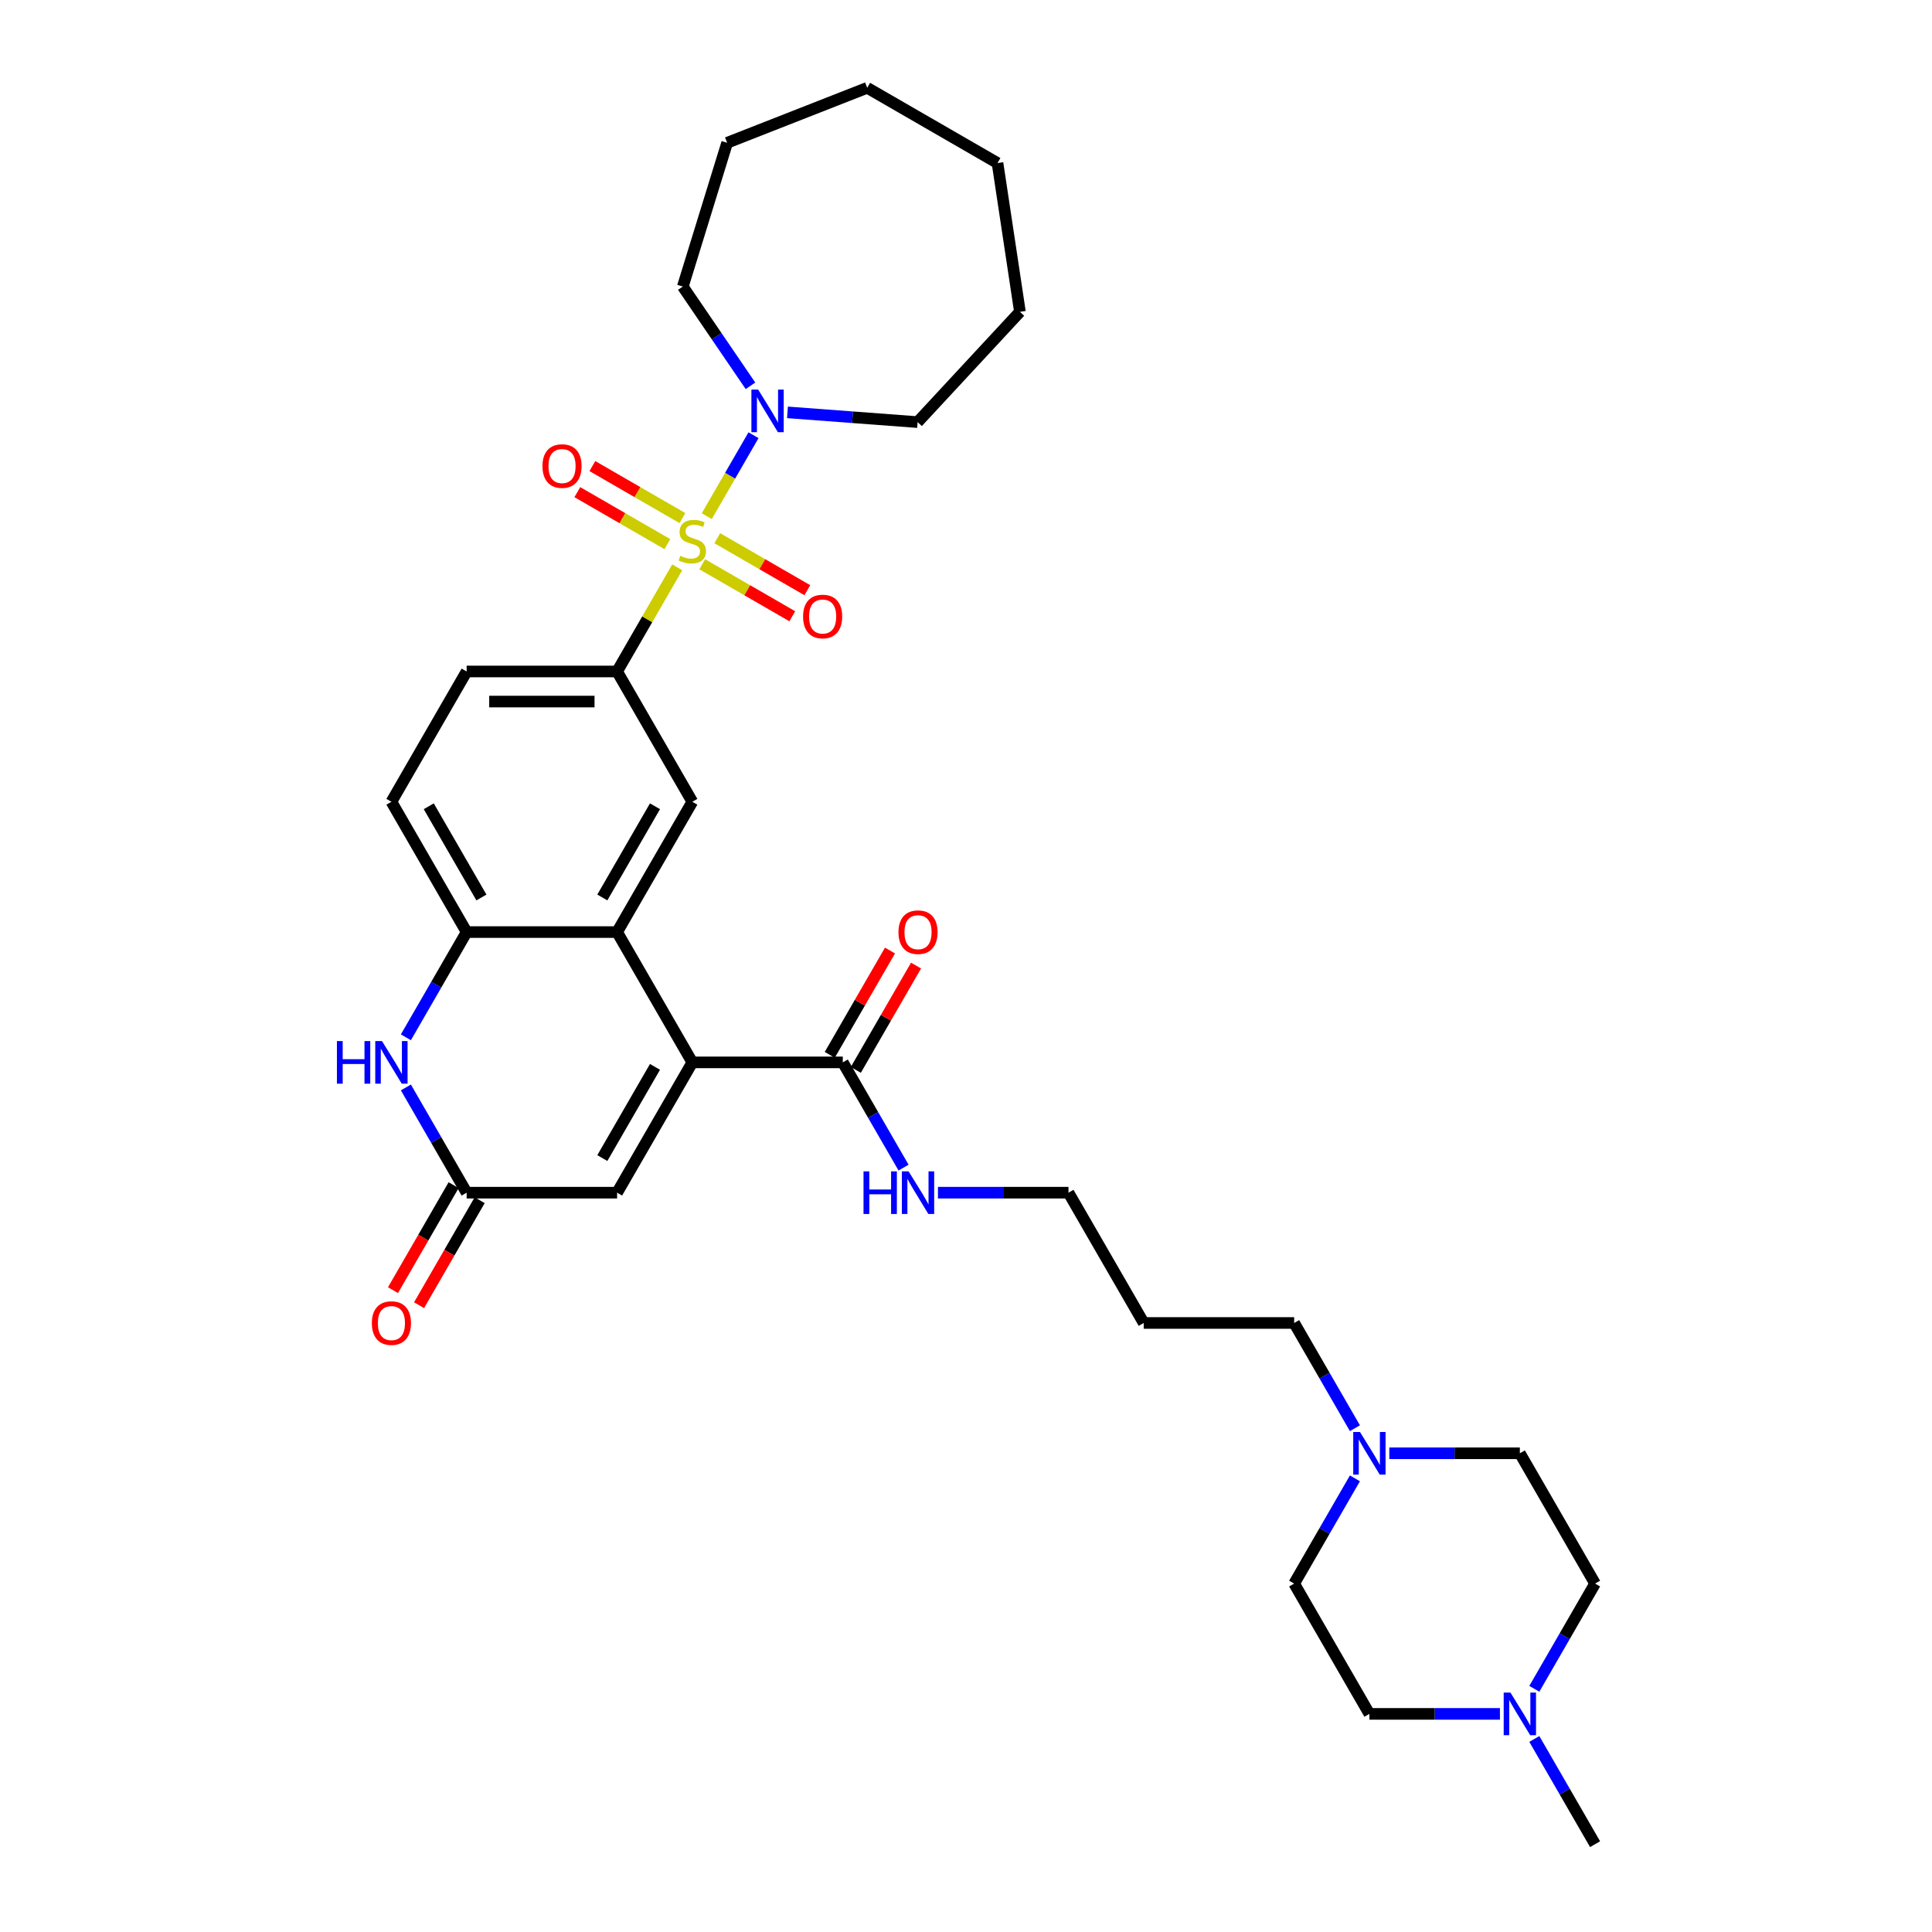 <?xml version='1.0' encoding='iso-8859-1'?>
<svg version='1.1' baseProfile='full'
              xmlns='http://www.w3.org/2000/svg'
                      xmlns:rdkit='http://www.rdkit.org/xml'
                      xmlns:xlink='http://www.w3.org/1999/xlink'
                  xml:space='preserve'
width='1000px' height='1000px' viewBox='0 0 1000 1000'>
<!-- END OF HEADER -->
<rect style='opacity:1.0;fill:#FFFFFF;stroke:none' width='1000' height='1000' x='0' y='0'> </rect>
<path class='bond-2' d='M 350.535,293.647 L 334.973,320.601' style='fill:none;fill-rule:evenodd;stroke:#CCCC00;stroke-width:6px;stroke-linecap:butt;stroke-linejoin:miter;stroke-opacity:1' />
<path class='bond-2' d='M 334.973,320.601 L 319.411,347.555' style='fill:none;fill-rule:evenodd;stroke:#000000;stroke-width:6px;stroke-linecap:butt;stroke-linejoin:miter;stroke-opacity:1' />
<path class='bond-3' d='M 365.822,267.168 L 377.918,246.219' style='fill:none;fill-rule:evenodd;stroke:#CCCC00;stroke-width:6px;stroke-linecap:butt;stroke-linejoin:miter;stroke-opacity:1' />
<path class='bond-3' d='M 377.918,246.219 L 390.013,225.269' style='fill:none;fill-rule:evenodd;stroke:#0000FF;stroke-width:6px;stroke-linecap:butt;stroke-linejoin:miter;stroke-opacity:1' />
<path class='bond-10' d='M 363.474,292.063 L 386.781,305.519' style='fill:none;fill-rule:evenodd;stroke:#CCCC00;stroke-width:6px;stroke-linecap:butt;stroke-linejoin:miter;stroke-opacity:1' />
<path class='bond-10' d='M 386.781,305.519 L 410.089,318.976' style='fill:none;fill-rule:evenodd;stroke:#FF0000;stroke-width:6px;stroke-linecap:butt;stroke-linejoin:miter;stroke-opacity:1' />
<path class='bond-10' d='M 371.262,278.574 L 394.569,292.03' style='fill:none;fill-rule:evenodd;stroke:#CCCC00;stroke-width:6px;stroke-linecap:butt;stroke-linejoin:miter;stroke-opacity:1' />
<path class='bond-10' d='M 394.569,292.03 L 417.876,305.487' style='fill:none;fill-rule:evenodd;stroke:#FF0000;stroke-width:6px;stroke-linecap:butt;stroke-linejoin:miter;stroke-opacity:1' />
<path class='bond-11' d='M 353.225,268.161 L 329.918,254.704' style='fill:none;fill-rule:evenodd;stroke:#CCCC00;stroke-width:6px;stroke-linecap:butt;stroke-linejoin:miter;stroke-opacity:1' />
<path class='bond-11' d='M 329.918,254.704 L 306.611,241.248' style='fill:none;fill-rule:evenodd;stroke:#FF0000;stroke-width:6px;stroke-linecap:butt;stroke-linejoin:miter;stroke-opacity:1' />
<path class='bond-11' d='M 345.438,281.649 L 322.13,268.193' style='fill:none;fill-rule:evenodd;stroke:#CCCC00;stroke-width:6px;stroke-linecap:butt;stroke-linejoin:miter;stroke-opacity:1' />
<path class='bond-11' d='M 322.13,268.193 L 298.823,254.736' style='fill:none;fill-rule:evenodd;stroke:#FF0000;stroke-width:6px;stroke-linecap:butt;stroke-linejoin:miter;stroke-opacity:1' />
<path class='bond-0' d='M 358.35,549.885 L 319.411,482.442' style='fill:none;fill-rule:evenodd;stroke:#000000;stroke-width:6px;stroke-linecap:butt;stroke-linejoin:miter;stroke-opacity:1' />
<path class='bond-7' d='M 358.35,549.885 L 319.411,617.329' style='fill:none;fill-rule:evenodd;stroke:#000000;stroke-width:6px;stroke-linecap:butt;stroke-linejoin:miter;stroke-opacity:1' />
<path class='bond-7' d='M 339.02,552.214 L 311.763,599.424' style='fill:none;fill-rule:evenodd;stroke:#000000;stroke-width:6px;stroke-linecap:butt;stroke-linejoin:miter;stroke-opacity:1' />
<path class='bond-9' d='M 358.35,549.885 L 436.227,549.885' style='fill:none;fill-rule:evenodd;stroke:#000000;stroke-width:6px;stroke-linecap:butt;stroke-linejoin:miter;stroke-opacity:1' />
<path class='bond-1' d='M 319.411,482.442 L 358.35,414.998' style='fill:none;fill-rule:evenodd;stroke:#000000;stroke-width:6px;stroke-linecap:butt;stroke-linejoin:miter;stroke-opacity:1' />
<path class='bond-1' d='M 311.763,464.538 L 339.02,417.327' style='fill:none;fill-rule:evenodd;stroke:#000000;stroke-width:6px;stroke-linecap:butt;stroke-linejoin:miter;stroke-opacity:1' />
<path class='bond-34' d='M 319.411,482.442 L 241.534,482.442' style='fill:none;fill-rule:evenodd;stroke:#000000;stroke-width:6px;stroke-linecap:butt;stroke-linejoin:miter;stroke-opacity:1' />
<path class='bond-8' d='M 319.411,347.555 L 358.35,414.998' style='fill:none;fill-rule:evenodd;stroke:#000000;stroke-width:6px;stroke-linecap:butt;stroke-linejoin:miter;stroke-opacity:1' />
<path class='bond-14' d='M 319.411,347.555 L 241.534,347.555' style='fill:none;fill-rule:evenodd;stroke:#000000;stroke-width:6px;stroke-linecap:butt;stroke-linejoin:miter;stroke-opacity:1' />
<path class='bond-14' d='M 307.73,363.13 L 253.216,363.13' style='fill:none;fill-rule:evenodd;stroke:#000000;stroke-width:6px;stroke-linecap:butt;stroke-linejoin:miter;stroke-opacity:1' />
<path class='bond-23' d='M 388.442,199.694 L 370.93,174.009' style='fill:none;fill-rule:evenodd;stroke:#0000FF;stroke-width:6px;stroke-linecap:butt;stroke-linejoin:miter;stroke-opacity:1' />
<path class='bond-23' d='M 370.93,174.009 L 353.419,148.323' style='fill:none;fill-rule:evenodd;stroke:#000000;stroke-width:6px;stroke-linecap:butt;stroke-linejoin:miter;stroke-opacity:1' />
<path class='bond-24' d='M 407.599,213.441 L 441.273,215.964' style='fill:none;fill-rule:evenodd;stroke:#0000FF;stroke-width:6px;stroke-linecap:butt;stroke-linejoin:miter;stroke-opacity:1' />
<path class='bond-24' d='M 441.273,215.964 L 474.947,218.488' style='fill:none;fill-rule:evenodd;stroke:#000000;stroke-width:6px;stroke-linecap:butt;stroke-linejoin:miter;stroke-opacity:1' />
<path class='bond-4' d='M 210.087,536.911 L 225.81,509.676' style='fill:none;fill-rule:evenodd;stroke:#0000FF;stroke-width:6px;stroke-linecap:butt;stroke-linejoin:miter;stroke-opacity:1' />
<path class='bond-4' d='M 225.81,509.676 L 241.534,482.442' style='fill:none;fill-rule:evenodd;stroke:#000000;stroke-width:6px;stroke-linecap:butt;stroke-linejoin:miter;stroke-opacity:1' />
<path class='bond-5' d='M 210.087,562.859 L 225.81,590.094' style='fill:none;fill-rule:evenodd;stroke:#0000FF;stroke-width:6px;stroke-linecap:butt;stroke-linejoin:miter;stroke-opacity:1' />
<path class='bond-5' d='M 225.81,590.094 L 241.534,617.329' style='fill:none;fill-rule:evenodd;stroke:#000000;stroke-width:6px;stroke-linecap:butt;stroke-linejoin:miter;stroke-opacity:1' />
<path class='bond-16' d='M 234.79,613.435 L 219.102,640.607' style='fill:none;fill-rule:evenodd;stroke:#000000;stroke-width:6px;stroke-linecap:butt;stroke-linejoin:miter;stroke-opacity:1' />
<path class='bond-16' d='M 219.102,640.607 L 203.414,667.779' style='fill:none;fill-rule:evenodd;stroke:#FF0000;stroke-width:6px;stroke-linecap:butt;stroke-linejoin:miter;stroke-opacity:1' />
<path class='bond-16' d='M 248.279,621.222 L 232.591,648.395' style='fill:none;fill-rule:evenodd;stroke:#000000;stroke-width:6px;stroke-linecap:butt;stroke-linejoin:miter;stroke-opacity:1' />
<path class='bond-16' d='M 232.591,648.395 L 216.903,675.567' style='fill:none;fill-rule:evenodd;stroke:#FF0000;stroke-width:6px;stroke-linecap:butt;stroke-linejoin:miter;stroke-opacity:1' />
<path class='bond-35' d='M 241.534,617.329 L 319.411,617.329' style='fill:none;fill-rule:evenodd;stroke:#000000;stroke-width:6px;stroke-linecap:butt;stroke-linejoin:miter;stroke-opacity:1' />
<path class='bond-6' d='M 241.534,482.442 L 202.596,414.998' style='fill:none;fill-rule:evenodd;stroke:#000000;stroke-width:6px;stroke-linecap:butt;stroke-linejoin:miter;stroke-opacity:1' />
<path class='bond-6' d='M 249.182,464.538 L 221.925,417.327' style='fill:none;fill-rule:evenodd;stroke:#000000;stroke-width:6px;stroke-linecap:butt;stroke-linejoin:miter;stroke-opacity:1' />
<path class='bond-17' d='M 442.971,553.779 L 458.56,526.778' style='fill:none;fill-rule:evenodd;stroke:#000000;stroke-width:6px;stroke-linecap:butt;stroke-linejoin:miter;stroke-opacity:1' />
<path class='bond-17' d='M 458.56,526.778 L 474.149,499.777' style='fill:none;fill-rule:evenodd;stroke:#FF0000;stroke-width:6px;stroke-linecap:butt;stroke-linejoin:miter;stroke-opacity:1' />
<path class='bond-17' d='M 429.482,545.991 L 445.071,518.99' style='fill:none;fill-rule:evenodd;stroke:#000000;stroke-width:6px;stroke-linecap:butt;stroke-linejoin:miter;stroke-opacity:1' />
<path class='bond-17' d='M 445.071,518.99 L 460.66,491.989' style='fill:none;fill-rule:evenodd;stroke:#FF0000;stroke-width:6px;stroke-linecap:butt;stroke-linejoin:miter;stroke-opacity:1' />
<path class='bond-18' d='M 436.227,549.885 L 451.95,577.12' style='fill:none;fill-rule:evenodd;stroke:#000000;stroke-width:6px;stroke-linecap:butt;stroke-linejoin:miter;stroke-opacity:1' />
<path class='bond-18' d='M 451.95,577.12 L 467.674,604.354' style='fill:none;fill-rule:evenodd;stroke:#0000FF;stroke-width:6px;stroke-linecap:butt;stroke-linejoin:miter;stroke-opacity:1' />
<path class='bond-12' d='M 701.305,739.241 L 685.581,712.006' style='fill:none;fill-rule:evenodd;stroke:#0000FF;stroke-width:6px;stroke-linecap:butt;stroke-linejoin:miter;stroke-opacity:1' />
<path class='bond-12' d='M 685.581,712.006 L 669.857,684.772' style='fill:none;fill-rule:evenodd;stroke:#000000;stroke-width:6px;stroke-linecap:butt;stroke-linejoin:miter;stroke-opacity:1' />
<path class='bond-21' d='M 719.107,752.215 L 752.89,752.215' style='fill:none;fill-rule:evenodd;stroke:#0000FF;stroke-width:6px;stroke-linecap:butt;stroke-linejoin:miter;stroke-opacity:1' />
<path class='bond-21' d='M 752.89,752.215 L 786.673,752.215' style='fill:none;fill-rule:evenodd;stroke:#000000;stroke-width:6px;stroke-linecap:butt;stroke-linejoin:miter;stroke-opacity:1' />
<path class='bond-22' d='M 701.305,765.19 L 685.581,792.424' style='fill:none;fill-rule:evenodd;stroke:#0000FF;stroke-width:6px;stroke-linecap:butt;stroke-linejoin:miter;stroke-opacity:1' />
<path class='bond-22' d='M 685.581,792.424 L 669.857,819.659' style='fill:none;fill-rule:evenodd;stroke:#000000;stroke-width:6px;stroke-linecap:butt;stroke-linejoin:miter;stroke-opacity:1' />
<path class='bond-13' d='M 776.362,887.102 L 742.579,887.102' style='fill:none;fill-rule:evenodd;stroke:#0000FF;stroke-width:6px;stroke-linecap:butt;stroke-linejoin:miter;stroke-opacity:1' />
<path class='bond-13' d='M 742.579,887.102 L 708.796,887.102' style='fill:none;fill-rule:evenodd;stroke:#000000;stroke-width:6px;stroke-linecap:butt;stroke-linejoin:miter;stroke-opacity:1' />
<path class='bond-27' d='M 794.163,900.076 L 809.887,927.311' style='fill:none;fill-rule:evenodd;stroke:#0000FF;stroke-width:6px;stroke-linecap:butt;stroke-linejoin:miter;stroke-opacity:1' />
<path class='bond-27' d='M 809.887,927.311 L 825.611,954.545' style='fill:none;fill-rule:evenodd;stroke:#000000;stroke-width:6px;stroke-linecap:butt;stroke-linejoin:miter;stroke-opacity:1' />
<path class='bond-36' d='M 794.163,874.128 L 809.887,846.893' style='fill:none;fill-rule:evenodd;stroke:#0000FF;stroke-width:6px;stroke-linecap:butt;stroke-linejoin:miter;stroke-opacity:1' />
<path class='bond-36' d='M 809.887,846.893 L 825.611,819.659' style='fill:none;fill-rule:evenodd;stroke:#000000;stroke-width:6px;stroke-linecap:butt;stroke-linejoin:miter;stroke-opacity:1' />
<path class='bond-15' d='M 241.534,347.555 L 202.596,414.998' style='fill:none;fill-rule:evenodd;stroke:#000000;stroke-width:6px;stroke-linecap:butt;stroke-linejoin:miter;stroke-opacity:1' />
<path class='bond-28' d='M 485.476,617.329 L 519.259,617.329' style='fill:none;fill-rule:evenodd;stroke:#0000FF;stroke-width:6px;stroke-linecap:butt;stroke-linejoin:miter;stroke-opacity:1' />
<path class='bond-28' d='M 519.259,617.329 L 553.042,617.329' style='fill:none;fill-rule:evenodd;stroke:#000000;stroke-width:6px;stroke-linecap:butt;stroke-linejoin:miter;stroke-opacity:1' />
<path class='bond-19' d='M 825.611,819.659 L 786.673,752.215' style='fill:none;fill-rule:evenodd;stroke:#000000;stroke-width:6px;stroke-linecap:butt;stroke-linejoin:miter;stroke-opacity:1' />
<path class='bond-20' d='M 708.796,887.102 L 669.857,819.659' style='fill:none;fill-rule:evenodd;stroke:#000000;stroke-width:6px;stroke-linecap:butt;stroke-linejoin:miter;stroke-opacity:1' />
<path class='bond-30' d='M 353.419,148.323 L 376.373,73.906' style='fill:none;fill-rule:evenodd;stroke:#000000;stroke-width:6px;stroke-linecap:butt;stroke-linejoin:miter;stroke-opacity:1' />
<path class='bond-29' d='M 474.947,218.488 L 527.917,161.4' style='fill:none;fill-rule:evenodd;stroke:#000000;stroke-width:6px;stroke-linecap:butt;stroke-linejoin:miter;stroke-opacity:1' />
<path class='bond-25' d='M 669.857,684.772 L 591.98,684.772' style='fill:none;fill-rule:evenodd;stroke:#000000;stroke-width:6px;stroke-linecap:butt;stroke-linejoin:miter;stroke-opacity:1' />
<path class='bond-26' d='M 591.98,684.772 L 553.042,617.329' style='fill:none;fill-rule:evenodd;stroke:#000000;stroke-width:6px;stroke-linecap:butt;stroke-linejoin:miter;stroke-opacity:1' />
<path class='bond-32' d='M 527.917,161.4 L 516.31,84.393' style='fill:none;fill-rule:evenodd;stroke:#000000;stroke-width:6px;stroke-linecap:butt;stroke-linejoin:miter;stroke-opacity:1' />
<path class='bond-31' d='M 376.373,73.906 L 448.867,45.455' style='fill:none;fill-rule:evenodd;stroke:#000000;stroke-width:6px;stroke-linecap:butt;stroke-linejoin:miter;stroke-opacity:1' />
<path class='bond-33' d='M 448.867,45.455 L 516.31,84.393' style='fill:none;fill-rule:evenodd;stroke:#000000;stroke-width:6px;stroke-linecap:butt;stroke-linejoin:miter;stroke-opacity:1' />
<path  class='atom-0' d='M 352.12 287.681
Q 352.369 287.775, 353.397 288.211
Q 354.425 288.647, 355.546 288.927
Q 356.699 289.176, 357.82 289.176
Q 359.907 289.176, 361.122 288.18
Q 362.337 287.152, 362.337 285.376
Q 362.337 284.161, 361.714 283.414
Q 361.122 282.666, 360.188 282.261
Q 359.253 281.856, 357.696 281.389
Q 355.733 280.797, 354.549 280.236
Q 353.397 279.675, 352.556 278.492
Q 351.746 277.308, 351.746 275.314
Q 351.746 272.542, 353.615 270.829
Q 355.515 269.115, 359.253 269.115
Q 361.807 269.115, 364.704 270.33
L 363.988 272.729
Q 361.34 271.639, 359.346 271.639
Q 357.197 271.639, 356.013 272.542
Q 354.83 273.414, 354.861 274.941
Q 354.861 276.124, 355.453 276.841
Q 356.076 277.557, 356.948 277.962
Q 357.851 278.367, 359.346 278.834
Q 361.34 279.457, 362.524 280.08
Q 363.708 280.703, 364.549 281.981
Q 365.421 283.227, 365.421 285.376
Q 365.421 288.429, 363.365 290.08
Q 361.34 291.7, 357.945 291.7
Q 355.982 291.7, 354.487 291.264
Q 353.023 290.859, 351.278 290.142
L 352.12 287.681
' fill='#CCCC00'/>
<path  class='atom-4' d='M 392.413 201.641
L 399.64 213.322
Q 400.356 214.475, 401.509 216.562
Q 402.662 218.649, 402.724 218.774
L 402.724 201.641
L 405.652 201.641
L 405.652 223.696
L 402.63 223.696
L 394.874 210.924
Q 393.971 209.428, 393.005 207.715
Q 392.07 206.002, 391.79 205.472
L 391.79 223.696
L 388.924 223.696
L 388.924 201.641
L 392.413 201.641
' fill='#0000FF'/>
<path  class='atom-5' d='M 174.389 538.858
L 177.379 538.858
L 177.379 548.234
L 188.656 548.234
L 188.656 538.858
L 191.646 538.858
L 191.646 560.912
L 188.656 560.912
L 188.656 550.726
L 177.379 550.726
L 177.379 560.912
L 174.389 560.912
L 174.389 538.858
' fill='#0000FF'/>
<path  class='atom-5' d='M 197.721 538.858
L 204.948 550.539
Q 205.664 551.692, 206.817 553.779
Q 207.969 555.866, 208.032 555.991
L 208.032 538.858
L 210.96 538.858
L 210.96 560.912
L 207.938 560.912
L 200.182 548.141
Q 199.278 546.645, 198.313 544.932
Q 197.378 543.219, 197.098 542.689
L 197.098 560.912
L 194.232 560.912
L 194.232 538.858
L 197.721 538.858
' fill='#0000FF'/>
<path  class='atom-11' d='M 415.669 319.112
Q 415.669 313.817, 418.286 310.857
Q 420.902 307.898, 425.793 307.898
Q 430.684 307.898, 433.3 310.857
Q 435.917 313.817, 435.917 319.112
Q 435.917 324.47, 433.269 327.523
Q 430.621 330.545, 425.793 330.545
Q 420.934 330.545, 418.286 327.523
Q 415.669 324.501, 415.669 319.112
M 425.793 328.053
Q 429.157 328.053, 430.964 325.81
Q 432.802 323.536, 432.802 319.112
Q 432.802 314.782, 430.964 312.602
Q 429.157 310.39, 425.793 310.39
Q 422.429 310.39, 420.591 312.571
Q 418.784 314.751, 418.784 319.112
Q 418.784 323.567, 420.591 325.81
Q 422.429 328.053, 425.793 328.053
' fill='#FF0000'/>
<path  class='atom-12' d='M 280.782 241.235
Q 280.782 235.94, 283.399 232.98
Q 286.016 230.021, 290.906 230.021
Q 295.797 230.021, 298.414 232.98
Q 301.03 235.94, 301.03 241.235
Q 301.03 246.593, 298.382 249.646
Q 295.735 252.668, 290.906 252.668
Q 286.047 252.668, 283.399 249.646
Q 280.782 246.624, 280.782 241.235
M 290.906 250.176
Q 294.271 250.176, 296.077 247.933
Q 297.915 245.659, 297.915 241.235
Q 297.915 236.905, 296.077 234.725
Q 294.271 232.513, 290.906 232.513
Q 287.542 232.513, 285.704 234.694
Q 283.897 236.874, 283.897 241.235
Q 283.897 245.69, 285.704 247.933
Q 287.542 250.176, 290.906 250.176
' fill='#FF0000'/>
<path  class='atom-13' d='M 703.921 741.188
L 711.148 752.869
Q 711.864 754.022, 713.017 756.109
Q 714.169 758.196, 714.232 758.321
L 714.232 741.188
L 717.16 741.188
L 717.16 763.243
L 714.138 763.243
L 706.382 750.471
Q 705.478 748.976, 704.513 747.262
Q 703.578 745.549, 703.298 745.019
L 703.298 763.243
L 700.432 763.243
L 700.432 741.188
L 703.921 741.188
' fill='#0000FF'/>
<path  class='atom-14' d='M 781.798 876.075
L 789.025 887.756
Q 789.741 888.909, 790.894 890.996
Q 792.046 893.083, 792.109 893.208
L 792.109 876.075
L 795.037 876.075
L 795.037 898.129
L 792.015 898.129
L 784.259 885.358
Q 783.355 883.862, 782.389 882.149
Q 781.455 880.436, 781.175 879.906
L 781.175 898.129
L 778.309 898.129
L 778.309 876.075
L 781.798 876.075
' fill='#0000FF'/>
<path  class='atom-17' d='M 192.472 684.834
Q 192.472 679.539, 195.089 676.579
Q 197.705 673.62, 202.596 673.62
Q 207.487 673.62, 210.103 676.579
Q 212.72 679.539, 212.72 684.834
Q 212.72 690.192, 210.072 693.245
Q 207.424 696.267, 202.596 696.267
Q 197.736 696.267, 195.089 693.245
Q 192.472 690.223, 192.472 684.834
M 202.596 693.774
Q 205.96 693.774, 207.767 691.532
Q 209.605 689.258, 209.605 684.834
Q 209.605 680.504, 207.767 678.324
Q 205.96 676.112, 202.596 676.112
Q 199.232 676.112, 197.394 678.293
Q 195.587 680.473, 195.587 684.834
Q 195.587 689.289, 197.394 691.532
Q 199.232 693.774, 202.596 693.774
' fill='#FF0000'/>
<path  class='atom-18' d='M 465.041 482.504
Q 465.041 477.208, 467.658 474.249
Q 470.274 471.29, 475.165 471.29
Q 480.056 471.29, 482.672 474.249
Q 485.289 477.208, 485.289 482.504
Q 485.289 487.862, 482.641 490.915
Q 479.993 493.936, 475.165 493.936
Q 470.306 493.936, 467.658 490.915
Q 465.041 487.893, 465.041 482.504
M 475.165 491.444
Q 478.529 491.444, 480.336 489.201
Q 482.174 486.927, 482.174 482.504
Q 482.174 478.174, 480.336 475.994
Q 478.529 473.782, 475.165 473.782
Q 471.801 473.782, 469.963 475.962
Q 468.156 478.143, 468.156 482.504
Q 468.156 486.959, 469.963 489.201
Q 471.801 491.444, 475.165 491.444
' fill='#FF0000'/>
<path  class='atom-19' d='M 446.958 606.301
L 449.949 606.301
L 449.949 615.678
L 461.225 615.678
L 461.225 606.301
L 464.216 606.301
L 464.216 628.356
L 461.225 628.356
L 461.225 618.17
L 449.949 618.17
L 449.949 628.356
L 446.958 628.356
L 446.958 606.301
' fill='#0000FF'/>
<path  class='atom-19' d='M 470.29 606.301
L 477.517 617.983
Q 478.233 619.135, 479.386 621.222
Q 480.539 623.309, 480.601 623.434
L 480.601 606.301
L 483.529 606.301
L 483.529 628.356
L 480.507 628.356
L 472.751 615.584
Q 471.847 614.089, 470.882 612.376
Q 469.947 610.662, 469.667 610.133
L 469.667 628.356
L 466.801 628.356
L 466.801 606.301
L 470.29 606.301
' fill='#0000FF'/>
</svg>

